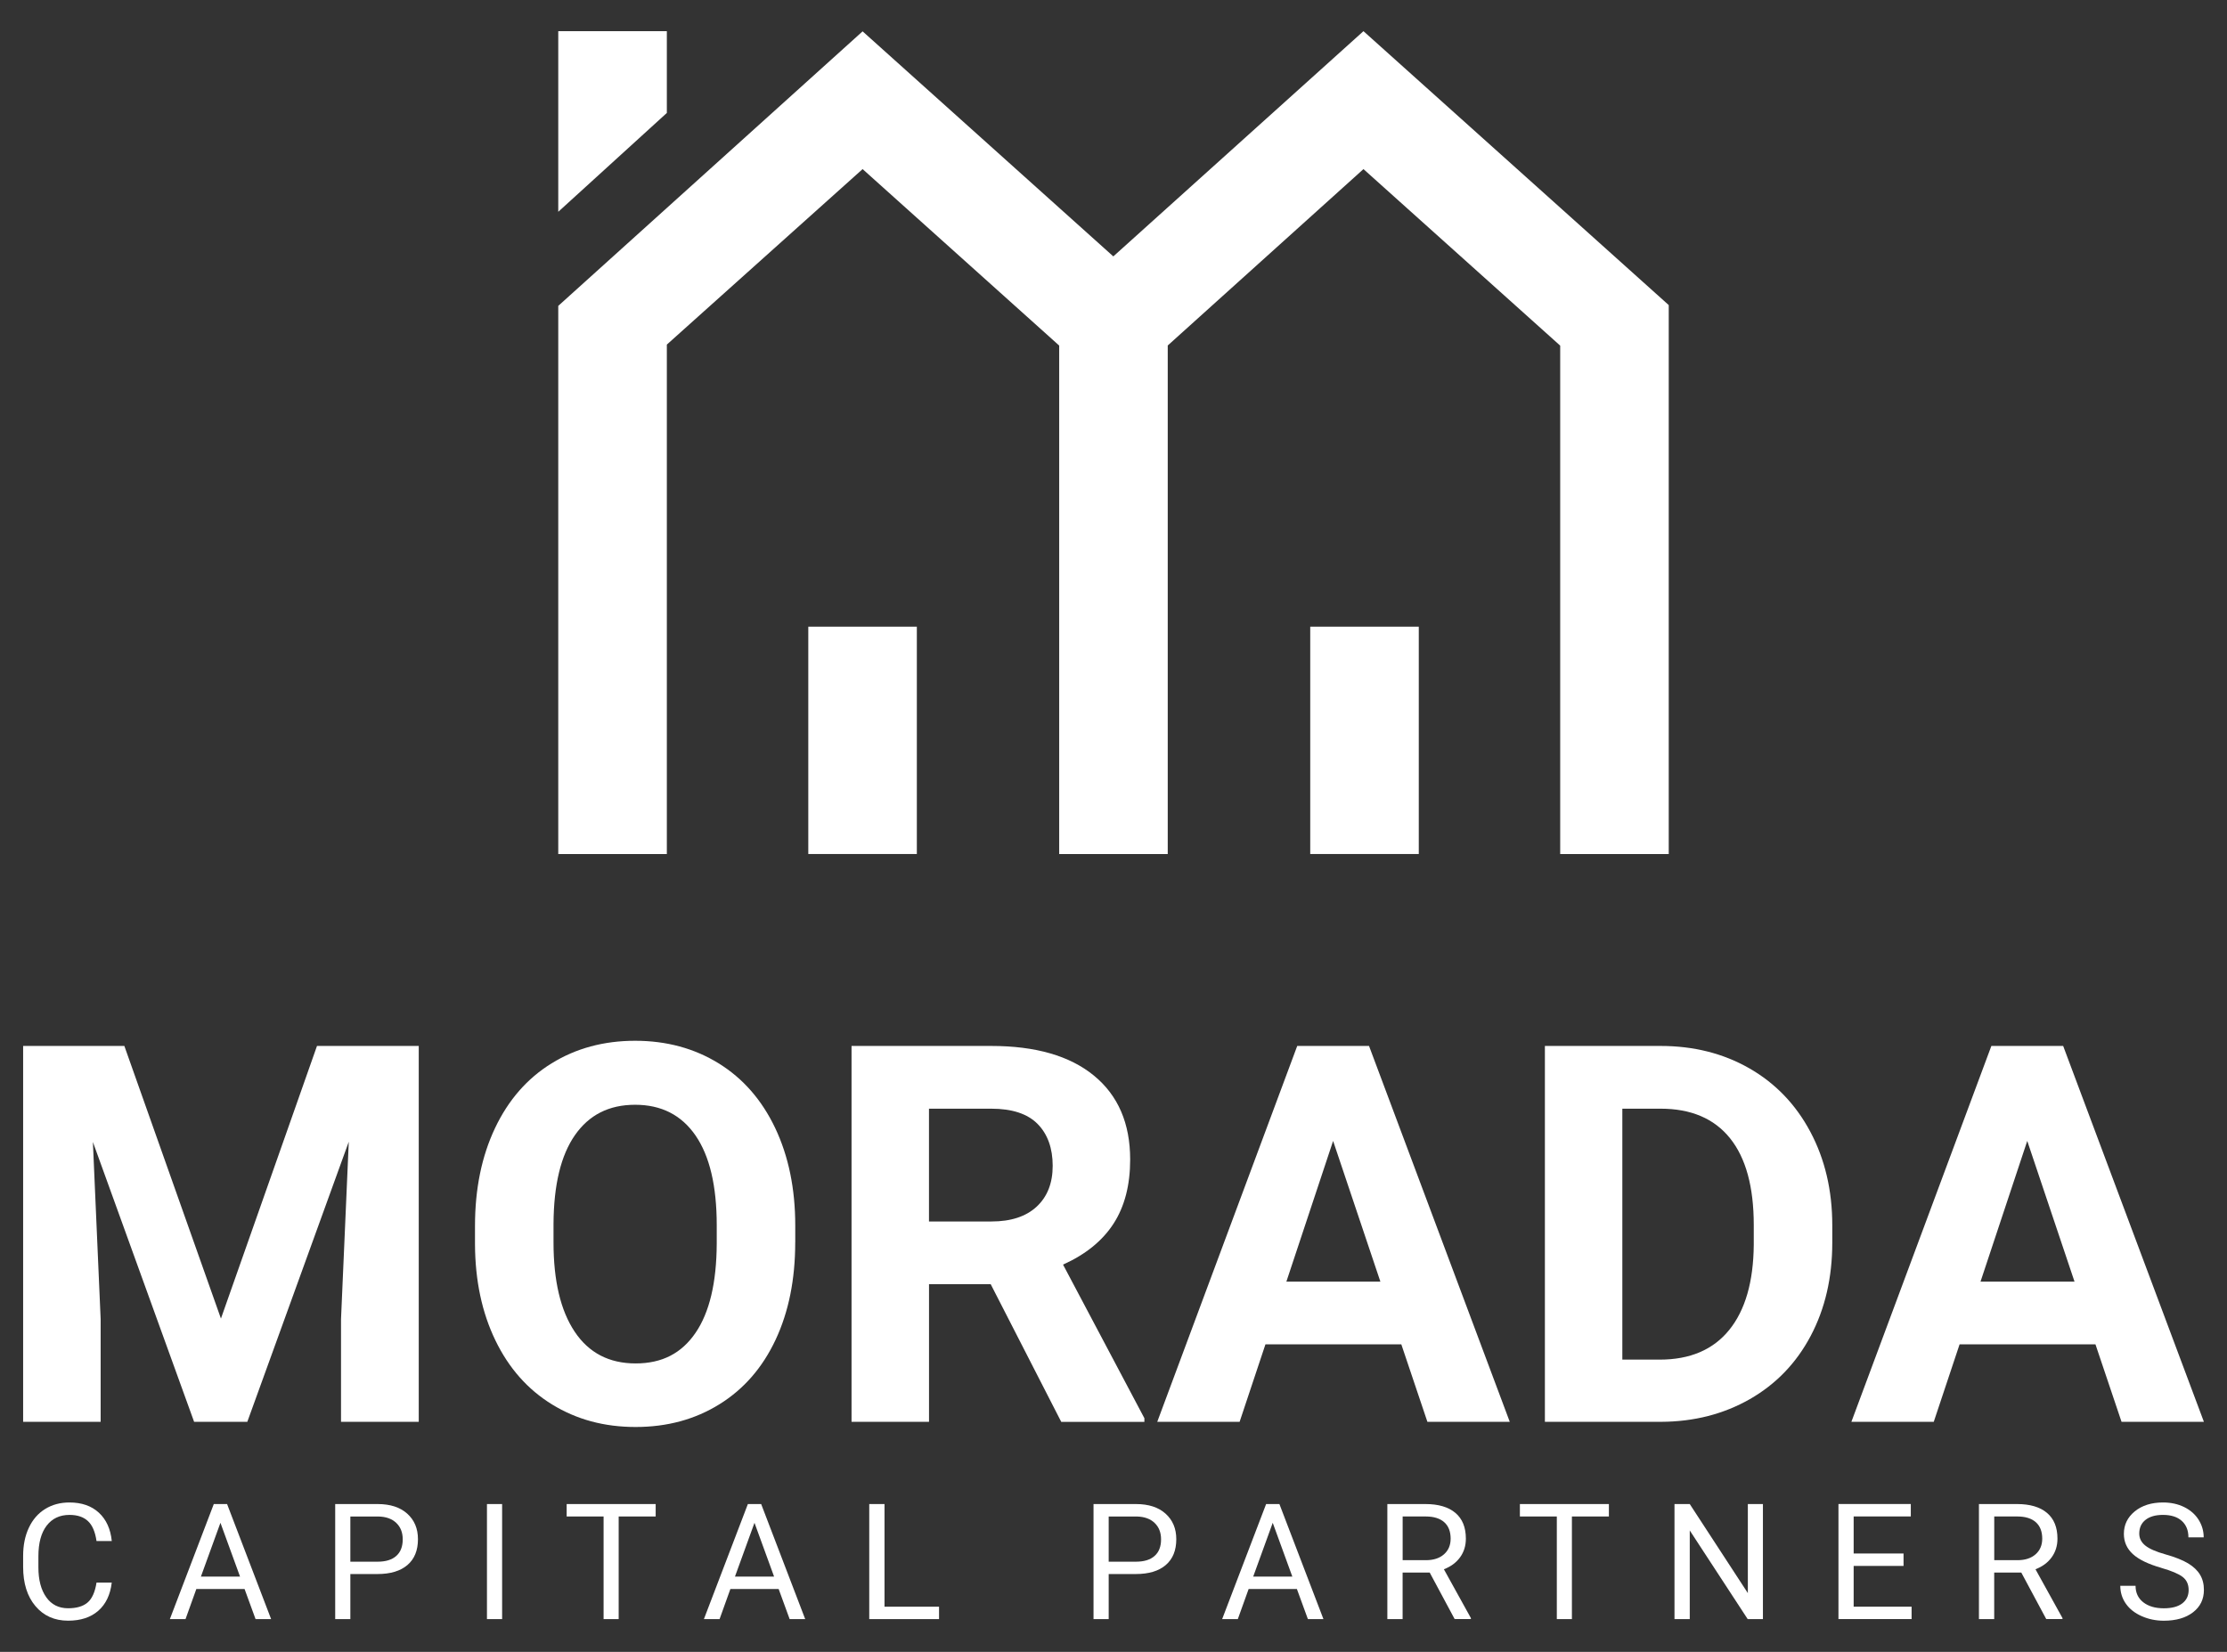 <?xml version="1.0" encoding="UTF-8"?>
<svg id="Layer_1" data-name="Layer 1" xmlns="http://www.w3.org/2000/svg" viewBox="0 0 620 460">
  <rect x="0" y="0" width="620" height="460" fill="#333333" stroke="none"/>
  <defs>
    <style>
      .cls-1 {
        fill: #fff;
      }
    </style>
  </defs>
  <g>
    <rect class="cls-1" x="364.77" y="174.52" width="30.22" height="63.3"/>
    <rect class="cls-1" x="225.03" y="174.52" width="30.22" height="63.3"/>
    <polygon class="cls-1" points="185.65 31.45 185.65 8.68 155.42 8.68 155.42 58.98 185.65 31.45"/>
    <polygon class="cls-1" points="434.36 57.83 379.59 8.68 309.95 71.4 240.15 8.73 155.42 85.18 155.42 237.83 185.65 237.83 185.65 95.96 240.15 47.09 294.88 96.23 294.88 237.83 325.1 237.83 325.1 96.21 379.59 47.09 434.36 96.25 434.36 237.83 464.58 237.83 464.58 149.2 464.58 84.96 434.36 57.83"/>
  </g>
  <g>
    <g>
      <path class="cls-1" d="M34.62,291.27l26.89,75.92,26.74-75.92h28.33v104.67h-21.64v-28.61l2.16-49.39-28.25,78h-14.81l-28.18-77.93,2.16,49.32v28.61H6.44v-104.67h28.18Z"/>
      <path class="cls-1" d="M221.39,345.98c0,10.31-1.82,19.34-5.46,27.1-3.64,7.76-8.85,13.76-15.64,17.97-6.78,4.22-14.56,6.33-23.33,6.33s-16.42-2.09-23.22-6.25c-6.81-4.17-12.08-10.13-15.82-17.87-3.74-7.74-5.63-16.64-5.68-26.71v-5.18c0-10.31,1.86-19.37,5.57-27.21,3.71-7.84,8.96-13.85,15.75-18.04,6.78-4.19,14.53-6.29,23.26-6.29s16.47,2.1,23.26,6.29c6.78,4.19,12.03,10.21,15.75,18.04,3.71,7.84,5.57,16.88,5.57,27.14v4.67ZM199.54,341.23c0-10.98-1.97-19.31-5.9-25.02s-9.54-8.56-16.82-8.56-12.82,2.82-16.75,8.45c-3.93,5.63-5.92,13.89-5.97,24.77v5.1c0,10.69,1.96,18.98,5.89,24.87,3.93,5.89,9.58,8.84,16.97,8.84s12.8-2.84,16.68-8.52c3.88-5.68,5.85-13.96,5.9-24.84v-5.1Z"/>
      <path class="cls-1" d="M275.82,357.62h-17.18v38.32h-21.57v-104.67h38.89c12.36,0,21.9,2.76,28.61,8.27,6.71,5.51,10.07,13.3,10.07,23.36,0,7.14-1.55,13.1-4.64,17.87-3.09,4.77-7.78,8.57-14.05,11.39l22.65,42.78v1.01h-23.15l-19.63-38.32ZM258.63,340.15h17.4c5.42,0,9.61-1.38,12.58-4.13,2.97-2.76,4.46-6.55,4.46-11.39s-1.4-8.82-4.21-11.65c-2.8-2.83-7.11-4.24-12.9-4.24h-17.33v31.42Z"/>
      <path class="cls-1" d="M390.12,374.37h-37.82l-7.19,21.57h-22.93l38.97-104.67h19.99l39.18,104.67h-22.93l-7.26-21.57ZM358.13,356.9h26.17l-13.16-39.18-13.01,39.18Z"/>
      <path class="cls-1" d="M430.1,395.94v-104.67h32.21c9.2,0,17.43,2.07,24.69,6.22s12.93,10.04,17,17.68c4.07,7.65,6.11,16.33,6.11,26.06v4.82c0,9.73-2,18.38-6,25.95-4,7.57-9.65,13.44-16.93,17.61-7.29,4.17-15.51,6.28-24.66,6.33h-32.42ZM451.66,308.74v69.88h10.42c8.43,0,14.88-2.76,19.34-8.27,4.46-5.51,6.73-13.4,6.83-23.65v-5.54c0-10.64-2.2-18.7-6.61-24.19-4.41-5.49-10.86-8.23-19.34-8.23h-10.64Z"/>
      <path class="cls-1" d="M583.37,374.37h-37.82l-7.19,21.57h-22.93l38.97-104.67h19.99l39.18,104.67h-22.93l-7.26-21.57ZM551.38,356.9h26.17l-13.16-39.18-13.01,39.18Z"/>
    </g>
    <g>
      <path class="cls-1" d="M31.11,440.72c-.4,3.39-1.65,6-3.75,7.84s-4.9,2.76-8.4,2.76c-3.78,0-6.82-1.36-9.1-4.07s-3.42-6.35-3.42-10.89v-3.08c0-2.98.53-5.6,1.6-7.86,1.06-2.26,2.57-3.99,4.52-5.2,1.95-1.21,4.21-1.82,6.78-1.82,3.4,0,6.13.95,8.19,2.85,2.05,1.9,3.25,4.53,3.59,7.89h-4.25c-.37-2.56-1.16-4.42-2.39-5.56-1.23-1.15-2.94-1.72-5.14-1.72-2.7,0-4.82,1-6.35,2.99-1.53,2-2.3,4.84-2.3,8.52v3.11c0,3.48.73,6.25,2.18,8.3,1.45,2.06,3.48,3.08,6.1,3.08,2.35,0,4.15-.53,5.4-1.59s2.09-2.92,2.5-5.56h4.25Z"/>
      <path class="cls-1" d="M68.08,442.5h-13.42l-3.01,8.38h-4.36l12.23-32.04h3.7l12.26,32.04h-4.33l-3.06-8.38ZM55.94,439.05h10.89l-5.46-14.99-5.44,14.99Z"/>
      <path class="cls-1" d="M97.54,438.34v12.54h-4.22v-32.04h11.82c3.51,0,6.25.89,8.24,2.68,1.99,1.79,2.98,4.16,2.98,7.11,0,3.11-.97,5.51-2.92,7.18s-4.73,2.52-8.35,2.52h-7.55ZM97.54,434.89h7.59c2.26,0,3.99-.53,5.19-1.6,1.2-1.06,1.8-2.6,1.8-4.62,0-1.91-.6-3.44-1.8-4.58s-2.85-1.74-4.95-1.78h-7.83v12.59Z"/>
      <path class="cls-1" d="M139.79,450.88h-4.22v-32.04h4.22v32.04Z"/>
      <path class="cls-1" d="M182.54,422.3h-10.3v28.58h-4.2v-28.58h-10.28v-3.46h24.78v3.46Z"/>
      <path class="cls-1" d="M216.76,442.5h-13.42l-3.01,8.38h-4.36l12.24-32.04h3.7l12.26,32.04h-4.33l-3.06-8.38ZM204.62,439.05h10.89l-5.46-14.99-5.44,14.99Z"/>
      <path class="cls-1" d="M246.24,447.43h15.19v3.45h-19.43v-32.04h4.25v28.59Z"/>
      <path class="cls-1" d="M308.66,438.34v12.54h-4.22v-32.04h11.82c3.51,0,6.25.89,8.24,2.68,1.99,1.79,2.98,4.16,2.98,7.11,0,3.11-.97,5.51-2.92,7.18-1.94,1.68-4.73,2.52-8.35,2.52h-7.55ZM308.66,434.89h7.59c2.26,0,3.99-.53,5.19-1.6,1.2-1.06,1.8-2.6,1.8-4.62,0-1.91-.6-3.44-1.8-4.58s-2.85-1.74-4.95-1.78h-7.83v12.59Z"/>
      <path class="cls-1" d="M361.04,442.5h-13.42l-3.01,8.38h-4.36l12.24-32.04h3.7l12.26,32.04h-4.33l-3.06-8.38ZM348.9,439.05h10.89l-5.46-14.99-5.44,14.99Z"/>
      <path class="cls-1" d="M398.02,437.92h-7.53v12.96h-4.25v-32.04h10.61c3.61,0,6.38.82,8.33,2.46s2.92,4.03,2.92,7.17c0,2-.54,3.73-1.62,5.21-1.08,1.48-2.58,2.59-4.5,3.32l7.52,13.6v.26h-4.53l-6.95-12.96ZM390.5,434.47h6.49c2.1,0,3.77-.54,5.01-1.63,1.24-1.09,1.86-2.54,1.86-4.37,0-1.98-.59-3.5-1.77-4.56-1.18-1.06-2.89-1.6-5.12-1.61h-6.47v12.17Z"/>
      <path class="cls-1" d="M447.92,422.3h-10.3v28.58h-4.2v-28.58h-10.28v-3.46h24.78v3.46Z"/>
      <path class="cls-1" d="M490.81,450.88h-4.25l-16.13-24.69v24.69h-4.25v-32.04h4.25l16.17,24.8v-24.8h4.2v32.04Z"/>
      <path class="cls-1" d="M529.95,436.07h-13.89v11.35h16.13v3.45h-20.36v-32.04h20.14v3.46h-15.91v10.32h13.89v3.46Z"/>
      <path class="cls-1" d="M562.72,437.92h-7.53v12.96h-4.25v-32.04h10.61c3.61,0,6.38.82,8.33,2.46s2.92,4.03,2.92,7.17c0,2-.54,3.73-1.62,5.21-1.08,1.48-2.58,2.59-4.5,3.32l7.52,13.6v.26h-4.53l-6.95-12.96ZM555.2,434.47h6.49c2.1,0,3.77-.54,5.01-1.63,1.24-1.09,1.86-2.54,1.86-4.37,0-1.98-.59-3.5-1.77-4.56-1.18-1.06-2.89-1.6-5.12-1.61h-6.47v12.17Z"/>
      <path class="cls-1" d="M601.68,436.6c-3.62-1.04-6.26-2.32-7.91-3.84-1.65-1.52-2.48-3.39-2.48-5.62,0-2.52,1.01-4.61,3.03-6.26,2.02-1.65,4.64-2.48,7.87-2.48,2.2,0,4.16.43,5.89,1.28,1.72.85,3.06,2.02,4.01,3.52.94,1.5,1.42,3.13,1.42,4.91h-4.25c0-1.94-.62-3.47-1.85-4.58-1.23-1.11-2.97-1.67-5.22-1.67-2.08,0-3.71.46-4.87,1.38s-1.75,2.19-1.75,3.82c0,1.31.55,2.41,1.66,3.32s2.99,1.73,5.66,2.48c2.66.75,4.74,1.58,6.25,2.48,1.5.9,2.62,1.96,3.34,3.16.73,1.2,1.09,2.62,1.09,4.25,0,2.6-1.01,4.68-3.04,6.24-2.03,1.56-4.73,2.34-8.12,2.34-2.2,0-4.25-.42-6.16-1.27-1.91-.84-3.38-2-4.41-3.47-1.03-1.47-1.55-3.13-1.55-4.99h4.25c0,1.94.71,3.46,2.14,4.59,1.43,1.12,3.34,1.68,5.73,1.68,2.23,0,3.94-.45,5.13-1.36,1.19-.91,1.78-2.15,1.78-3.72s-.55-2.78-1.65-3.64-3.1-1.71-5.99-2.54Z"/>
    </g>
  </g>
</svg>